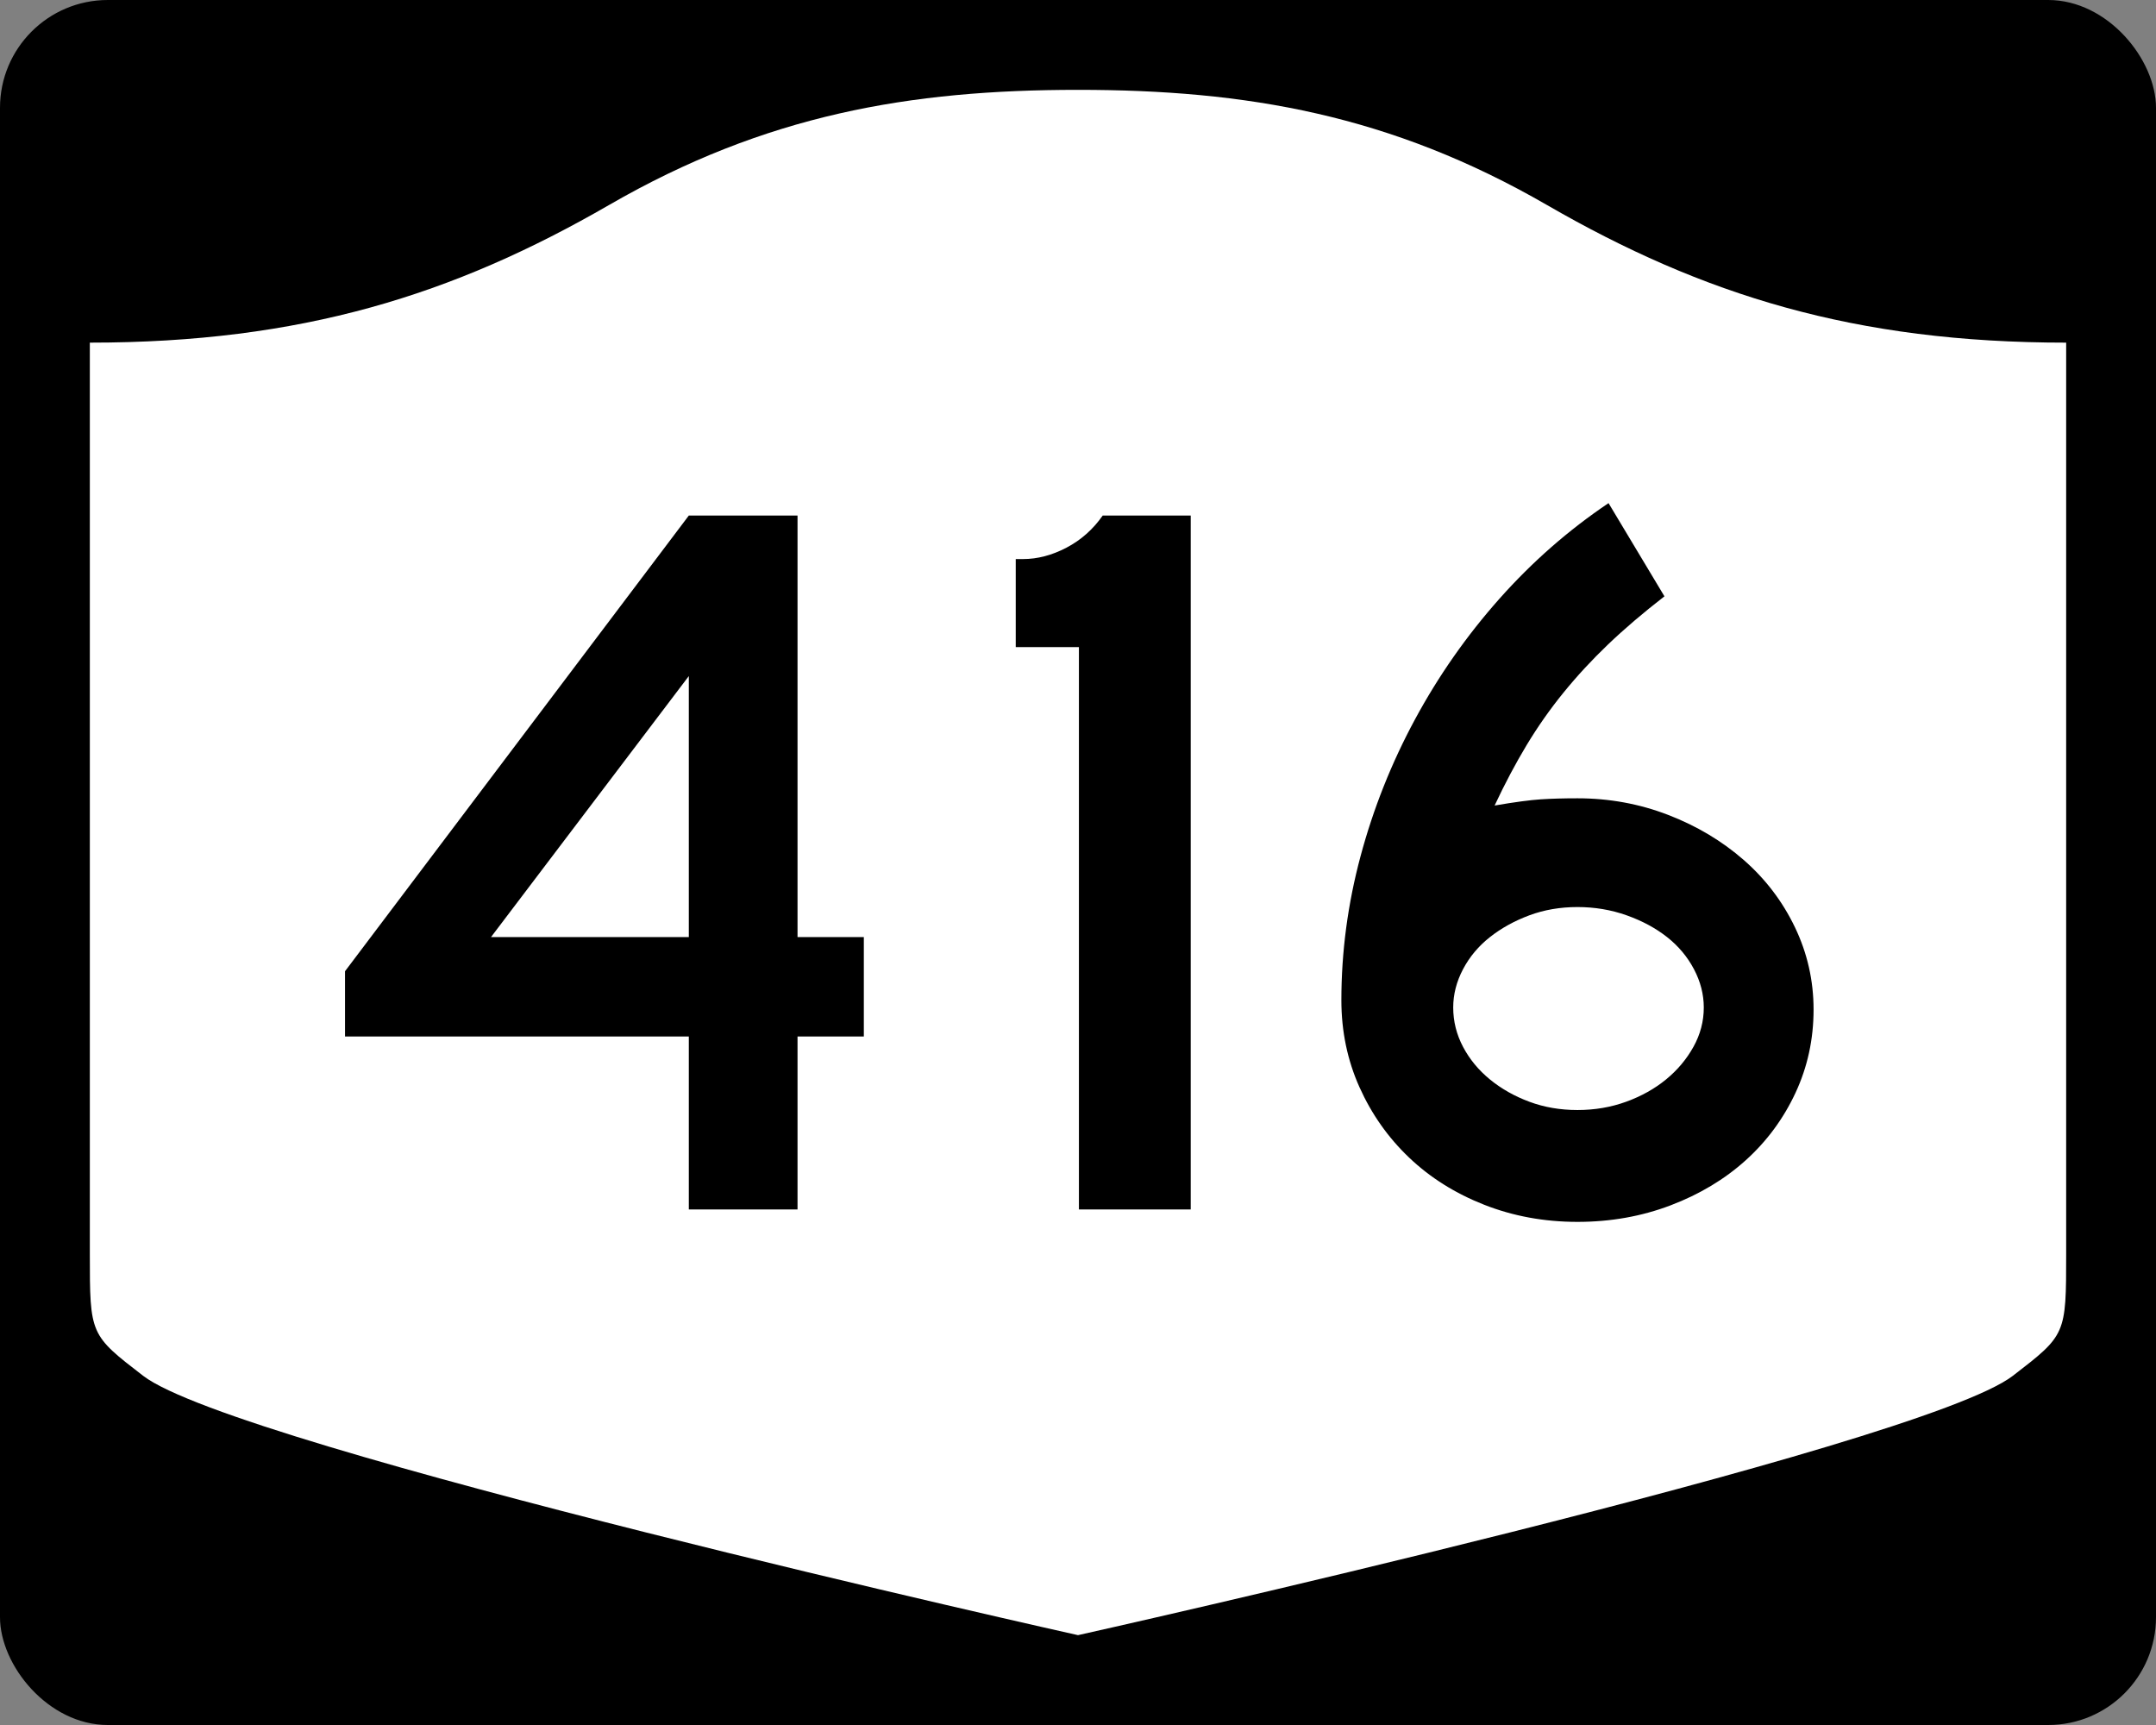 <?xml version="1.0" encoding="UTF-8" standalone="no"?>
<!-- Created with Inkscape (http://www.inkscape.org/) -->
<svg
   xmlns:svg="http://www.w3.org/2000/svg"
   xmlns="http://www.w3.org/2000/svg"
   version="1.0"
   width="750"
   height="600"
   id="svg3882">
  <rect width="100%" height="100%" fill="#808080" stroke="none"/>
  <defs
     id="defs3884" />
  <rect
     width="750"
     height="600"
     rx="37.5"
     ry="37.5"
     x="0"
     y="0"
     id="rect2398"
     style="fill:#000000;fill-opacity:1;stroke:none;stroke-width:22.5;stroke-linecap:square;stroke-linejoin:round;stroke-miterlimit:2;stroke-dasharray:none;stroke-dashoffset:0;stroke-opacity:1" />
  <path
     d="M 375,31.25 C 316.525,31.25 266.303,39.875 211.884,71.295 C 157.665,102.599 104.806,119.178 31.25,119.178 L 31.25,436.124 C 31.25,464.279 31.305,464.291 49.783,478.53 C 82.07,503.411 375,568.75 375,568.75 C 375,568.75 667.93,503.411 700.217,478.53 C 718.695,464.291 718.75,464.279 718.75,436.124 L 718.75,119.178 C 645.194,119.178 592.335,102.599 538.116,71.295 C 483.697,39.875 433.475,31.25 375,31.25 z"
     id="rect4804"
     style="fill:#ffffff;fill-opacity:1;stroke:none;stroke-width:22.5;stroke-linecap:square;stroke-linejoin:round;stroke-miterlimit:2;stroke-dasharray:none;stroke-dashoffset:0;stroke-opacity:1" />
  <path
     d="M 277.434,360.524 L 277.434,420.68 L 239.617,420.68 L 239.617,360.524 L 120.02,360.524 L 120.02,337.823 L 239.617,179.32 L 277.434,179.32 L 277.434,325.939 L 300.498,325.939 L 300.498,360.524 L 277.434,360.524 z M 239.617,235.156 L 170.809,325.939 L 239.617,325.939 L 239.617,235.156 z M 375.319,420.68 L 375.319,225.075 L 353.343,225.075 L 353.343,194.458 L 355.861,194.458 C 360.903,194.458 365.945,193.137 370.987,190.495 C 376.03,187.853 380.233,184.128 383.597,179.32 L 414.213,179.32 L 414.213,420.68 L 375.319,420.68 z M 630.881,351.158 C 630.881,361.484 628.78,371.149 624.577,380.153 C 620.373,389.156 614.609,396.961 607.284,403.568 C 599.959,410.175 591.254,415.399 581.169,419.24 C 571.085,423.08 560.278,425 548.75,425 C 537.222,425 526.413,423.019 516.325,419.058 C 506.237,415.097 497.532,409.633 490.21,402.667 C 482.889,395.701 477.126,387.535 472.923,378.168 C 468.72,368.802 466.619,358.717 466.619,347.915 C 466.619,331.102 468.839,314.411 473.281,297.84 C 477.722,281.269 484.025,265.419 492.189,250.288 C 500.354,235.158 510.139,221.169 521.547,208.321 C 532.954,195.474 545.624,184.367 559.557,175 L 579.004,207.419 C 571.558,213.187 565.013,218.772 559.37,224.173 C 553.726,229.575 548.563,235.158 543.88,240.922 C 539.197,246.686 534.935,252.751 531.095,259.116 C 527.254,265.481 523.531,272.504 519.925,280.184 C 526.895,278.99 532.24,278.272 535.959,278.03 C 539.679,277.788 543.942,277.667 548.75,277.667 C 559.795,277.667 570.301,279.589 580.268,283.433 C 590.235,287.277 599.001,292.501 606.564,299.104 C 614.127,305.708 620.071,313.513 624.395,322.52 C 628.719,331.527 630.881,341.073 630.881,351.158 L 630.881,351.158 z M 592.691,350.432 C 592.69,345.874 591.551,341.432 589.272,337.108 C 586.992,332.784 583.872,329.061 579.911,325.939 C 575.949,322.817 571.266,320.296 565.861,318.375 C 560.456,316.455 554.752,315.495 548.75,315.495 C 542.748,315.495 537.165,316.455 532.002,318.375 C 526.838,320.296 522.274,322.817 518.309,325.939 C 514.344,329.061 511.222,332.784 508.943,337.108 C 506.664,341.432 505.524,345.874 505.524,350.432 C 505.524,355.24 506.664,359.804 508.943,364.124 C 511.222,368.445 514.344,372.226 518.309,375.469 C 522.274,378.713 526.838,381.294 532.002,383.214 C 537.165,385.134 542.748,386.095 548.75,386.095 C 554.752,386.095 560.396,385.134 565.68,383.214 C 570.964,381.294 575.587,378.713 579.548,375.469 C 583.509,372.226 586.69,368.445 589.09,364.124 C 591.49,359.804 592.69,355.24 592.691,350.432 L 592.691,350.432 z"
     id="text1421"
     style="font-size:5.403px;font-style:normal;font-weight:normal;line-height:125%;fill:#000000;fill-opacity:1;stroke:none;stroke-width:1px;stroke-linecap:butt;stroke-linejoin:miter;stroke-opacity:1;font-family:Bitstream Vera Sans" />
</svg>
